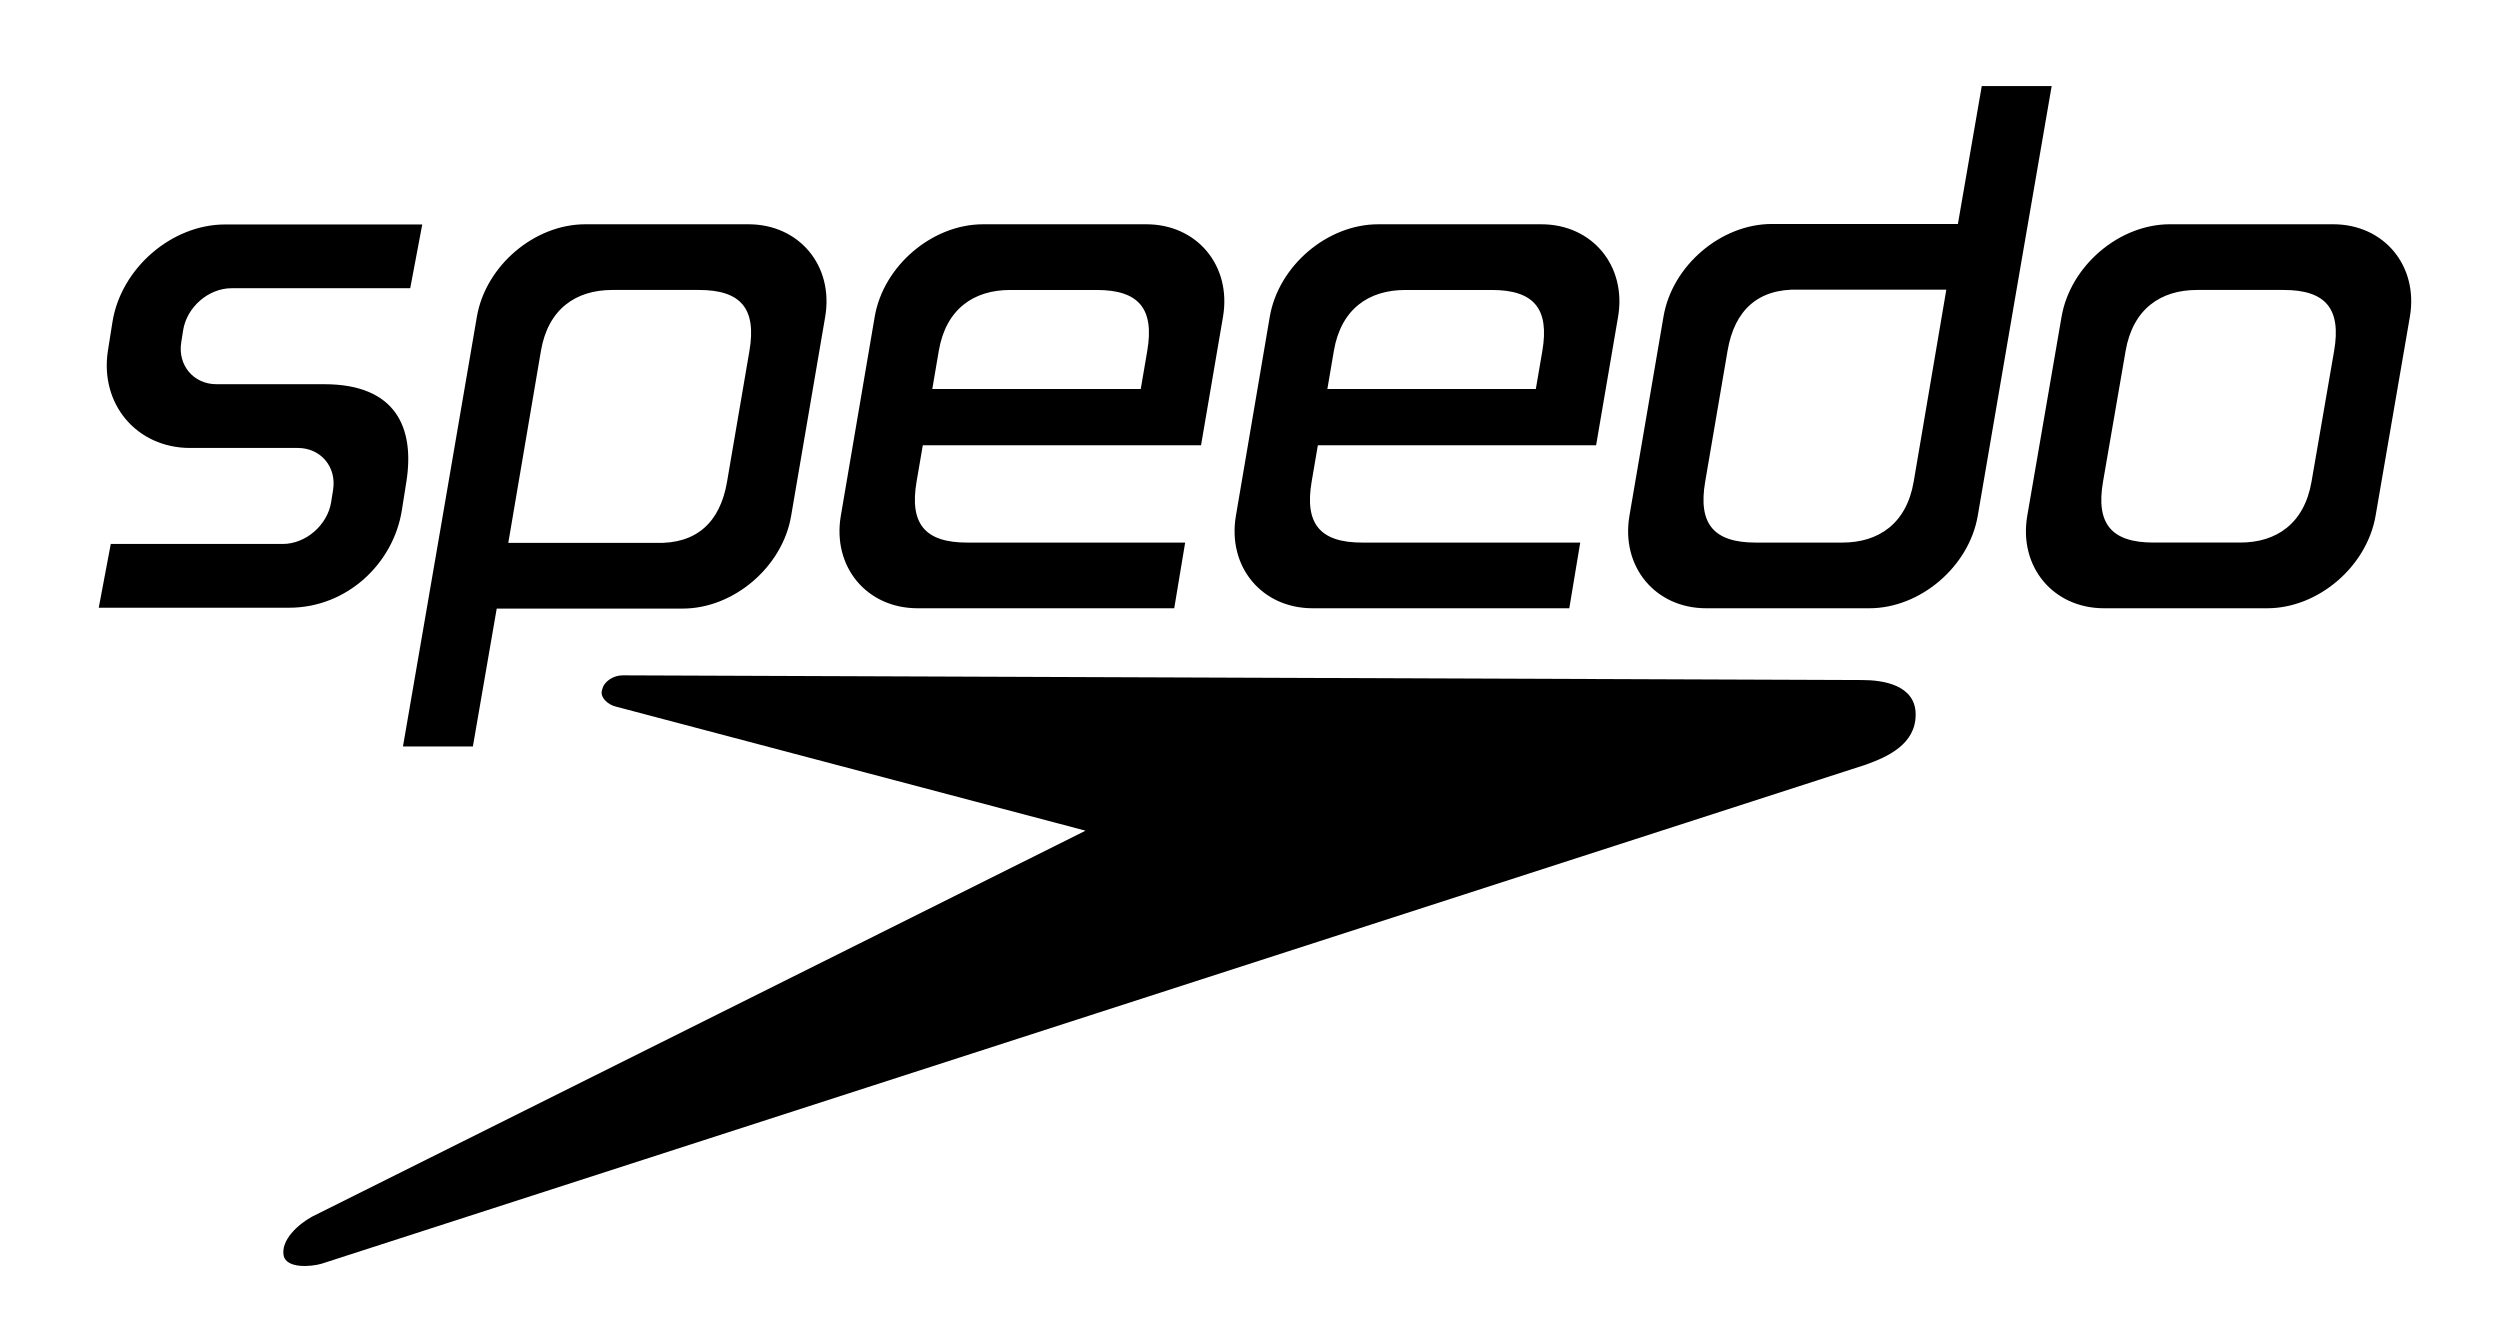 <?xml version="1.0" encoding="utf-8"?>
<!-- Generator: Adobe Illustrator 16.0.1, SVG Export Plug-In . SVG Version: 6.00 Build 0)  -->
<!DOCTYPE svg PUBLIC "-//W3C//DTD SVG 1.1//EN" "http://www.w3.org/Graphics/SVG/1.1/DTD/svg11.dtd">
<svg version="1.1" id="Layer_1" xmlns="http://www.w3.org/2000/svg" xmlns:xlink="http://www.w3.org/1999/xlink" x="0px" y="0px"
	 width="190px" height="101px" viewBox="0 0 190 101" enable-background="new 0 0 190 101" xml:space="preserve">
<g>
	<path fill-rule="evenodd" clip-rule="evenodd" d="M17.111,17.059h14.981l-0.915,4.846H17.598c-1.75,0-3.4,1.436-3.677,3.184
		l-0.147,0.927c-0.276,1.748,0.938,3.184,2.682,3.184h8.185c5.481,0,6.887,3.343,6.243,7.413l-0.342,2.161
		c-0.644,4.07-4.185,7.413-8.564,7.413H7.504l0.915-4.846H21.49c1.75,0,3.4-1.436,3.678-3.185l0.147-0.927
		c0.277-1.747-0.938-3.184-2.682-3.184h-8.185c-4.058,0-6.887-3.343-6.243-7.413l0.342-2.16
		C9.192,20.401,13.036,17.059,17.111,17.059L17.111,17.059z M44.479,17.045c4.132,0,8.268,0,12.403,0
		c3.869,0,6.492,3.162,5.832,7.032l-2.59,15.143c-0.659,3.87-4.369,7.032-8.237,7.032c-4.712,0-9.425,0-14.137,0l-1.812,10.481
		h-5.313c1.881-10.884,3.755-21.769,5.617-32.656C36.901,20.207,40.61,17.045,44.479,17.045L44.479,17.045z M46.532,22.037h6.588
		c3.194,0,4.385,1.423,3.837,4.629l-1.704,9.963c-0.525,3.07-2.323,4.732-5.42,4.629H38.63l2.481-14.592
		C41.653,23.482,43.77,22.037,46.532,22.037L46.532,22.037z M74.714,17.045c4.132,0,8.267,0,12.403,0
		c3.869,0,6.492,3.162,5.831,7.032l-1.669,9.761c-7.049,0-14.098,0-21.146,0l-0.474,2.769c-0.548,3.206,0.644,4.629,3.838,4.629
		h16.575l-0.83,4.992H69.734c-3.869,0-6.492-3.162-5.831-7.032c0.863-5.045,1.709-10.063,2.574-15.12
		C67.135,20.207,70.846,17.045,74.714,17.045L74.714,17.045z M86.696,29.566l0.496-2.899c0.548-3.207-0.644-4.629-3.837-4.629
		h-6.587c-2.762,0-4.879,1.445-5.421,4.629l-0.493,2.899H86.696L86.696,29.566z M104.74,17.045c4.131,0,8.268,0,12.402,0
		c3.869,0,6.492,3.162,5.832,7.032l-1.67,9.761c-7.049,0-14.098,0-21.146,0l-0.473,2.769c-0.549,3.206,0.643,4.629,3.836,4.629
		h16.576l-0.83,4.992H99.76c-3.869,0-6.492-3.162-5.831-7.032c0.863-5.045,1.709-10.063,2.573-15.12
		C97.162,20.207,100.871,17.045,104.74,17.045L104.74,17.045z M116.723,29.566l0.496-2.899c0.547-3.207-0.645-4.629-3.838-4.629
		h-6.588c-2.762,0-4.879,1.445-5.42,4.629l-0.494,2.899H116.723L116.723,29.566z M142.072,46.228c-4.133,0-8.268,0-12.404,0
		c-3.867,0-6.492-3.162-5.83-7.032l2.59-15.143c0.658-3.87,4.369-7.031,8.236-7.031c4.713,0,9.426,0,14.137,0l1.813-10.481h5.313
		c-1.881,10.883-3.754,21.768-5.617,32.655C149.65,43.066,145.939,46.228,142.072,46.228L142.072,46.228z M140.02,41.236h-6.588
		c-3.193,0-4.387-1.423-3.838-4.629l1.703-9.963c0.525-3.07,2.324-4.732,5.422-4.629h11.201l-2.48,14.592
		C144.898,39.791,142.781,41.236,140.02,41.236L140.02,41.236z M172.309,46.228h-12.404c-3.869,0-6.498-3.163-5.832-7.032
		l2.605-15.12c0.666-3.869,4.369-7.032,8.238-7.032c4.131,0,8.268,0,12.402,0c3.869,0,6.498,3.163,5.832,7.032l-2.605,15.12
		C179.879,43.064,176.176,46.228,172.309,46.228L172.309,46.228z M159.83,36.606c-0.555,3.205,0.643,4.629,3.836,4.629h6.588
		c2.762,0,4.871-1.446,5.422-4.629l1.717-9.94c0.555-3.206-0.643-4.629-3.836-4.629h-6.588c-2.762,0-4.871,1.447-5.422,4.629
		L159.83,36.606L159.83,36.606z"/>
	<path fill-rule="evenodd" clip-rule="evenodd" d="M47.32,51.326l94.215,0.357c1.551,0,4.055,0.358,4.055,2.624
		c0,2.267-2.146,3.221-3.816,3.816L24.423,96.048c-0.835,0.238-2.624,0.357-2.862-0.597c-0.239-1.192,1.073-2.385,2.146-2.981
		l58.795-29.338l-35.659-9.421c-0.596-0.119-1.312-0.716-1.073-1.313C45.889,51.803,46.605,51.326,47.32,51.326L47.32,51.326z"/>
</g>
</svg>
